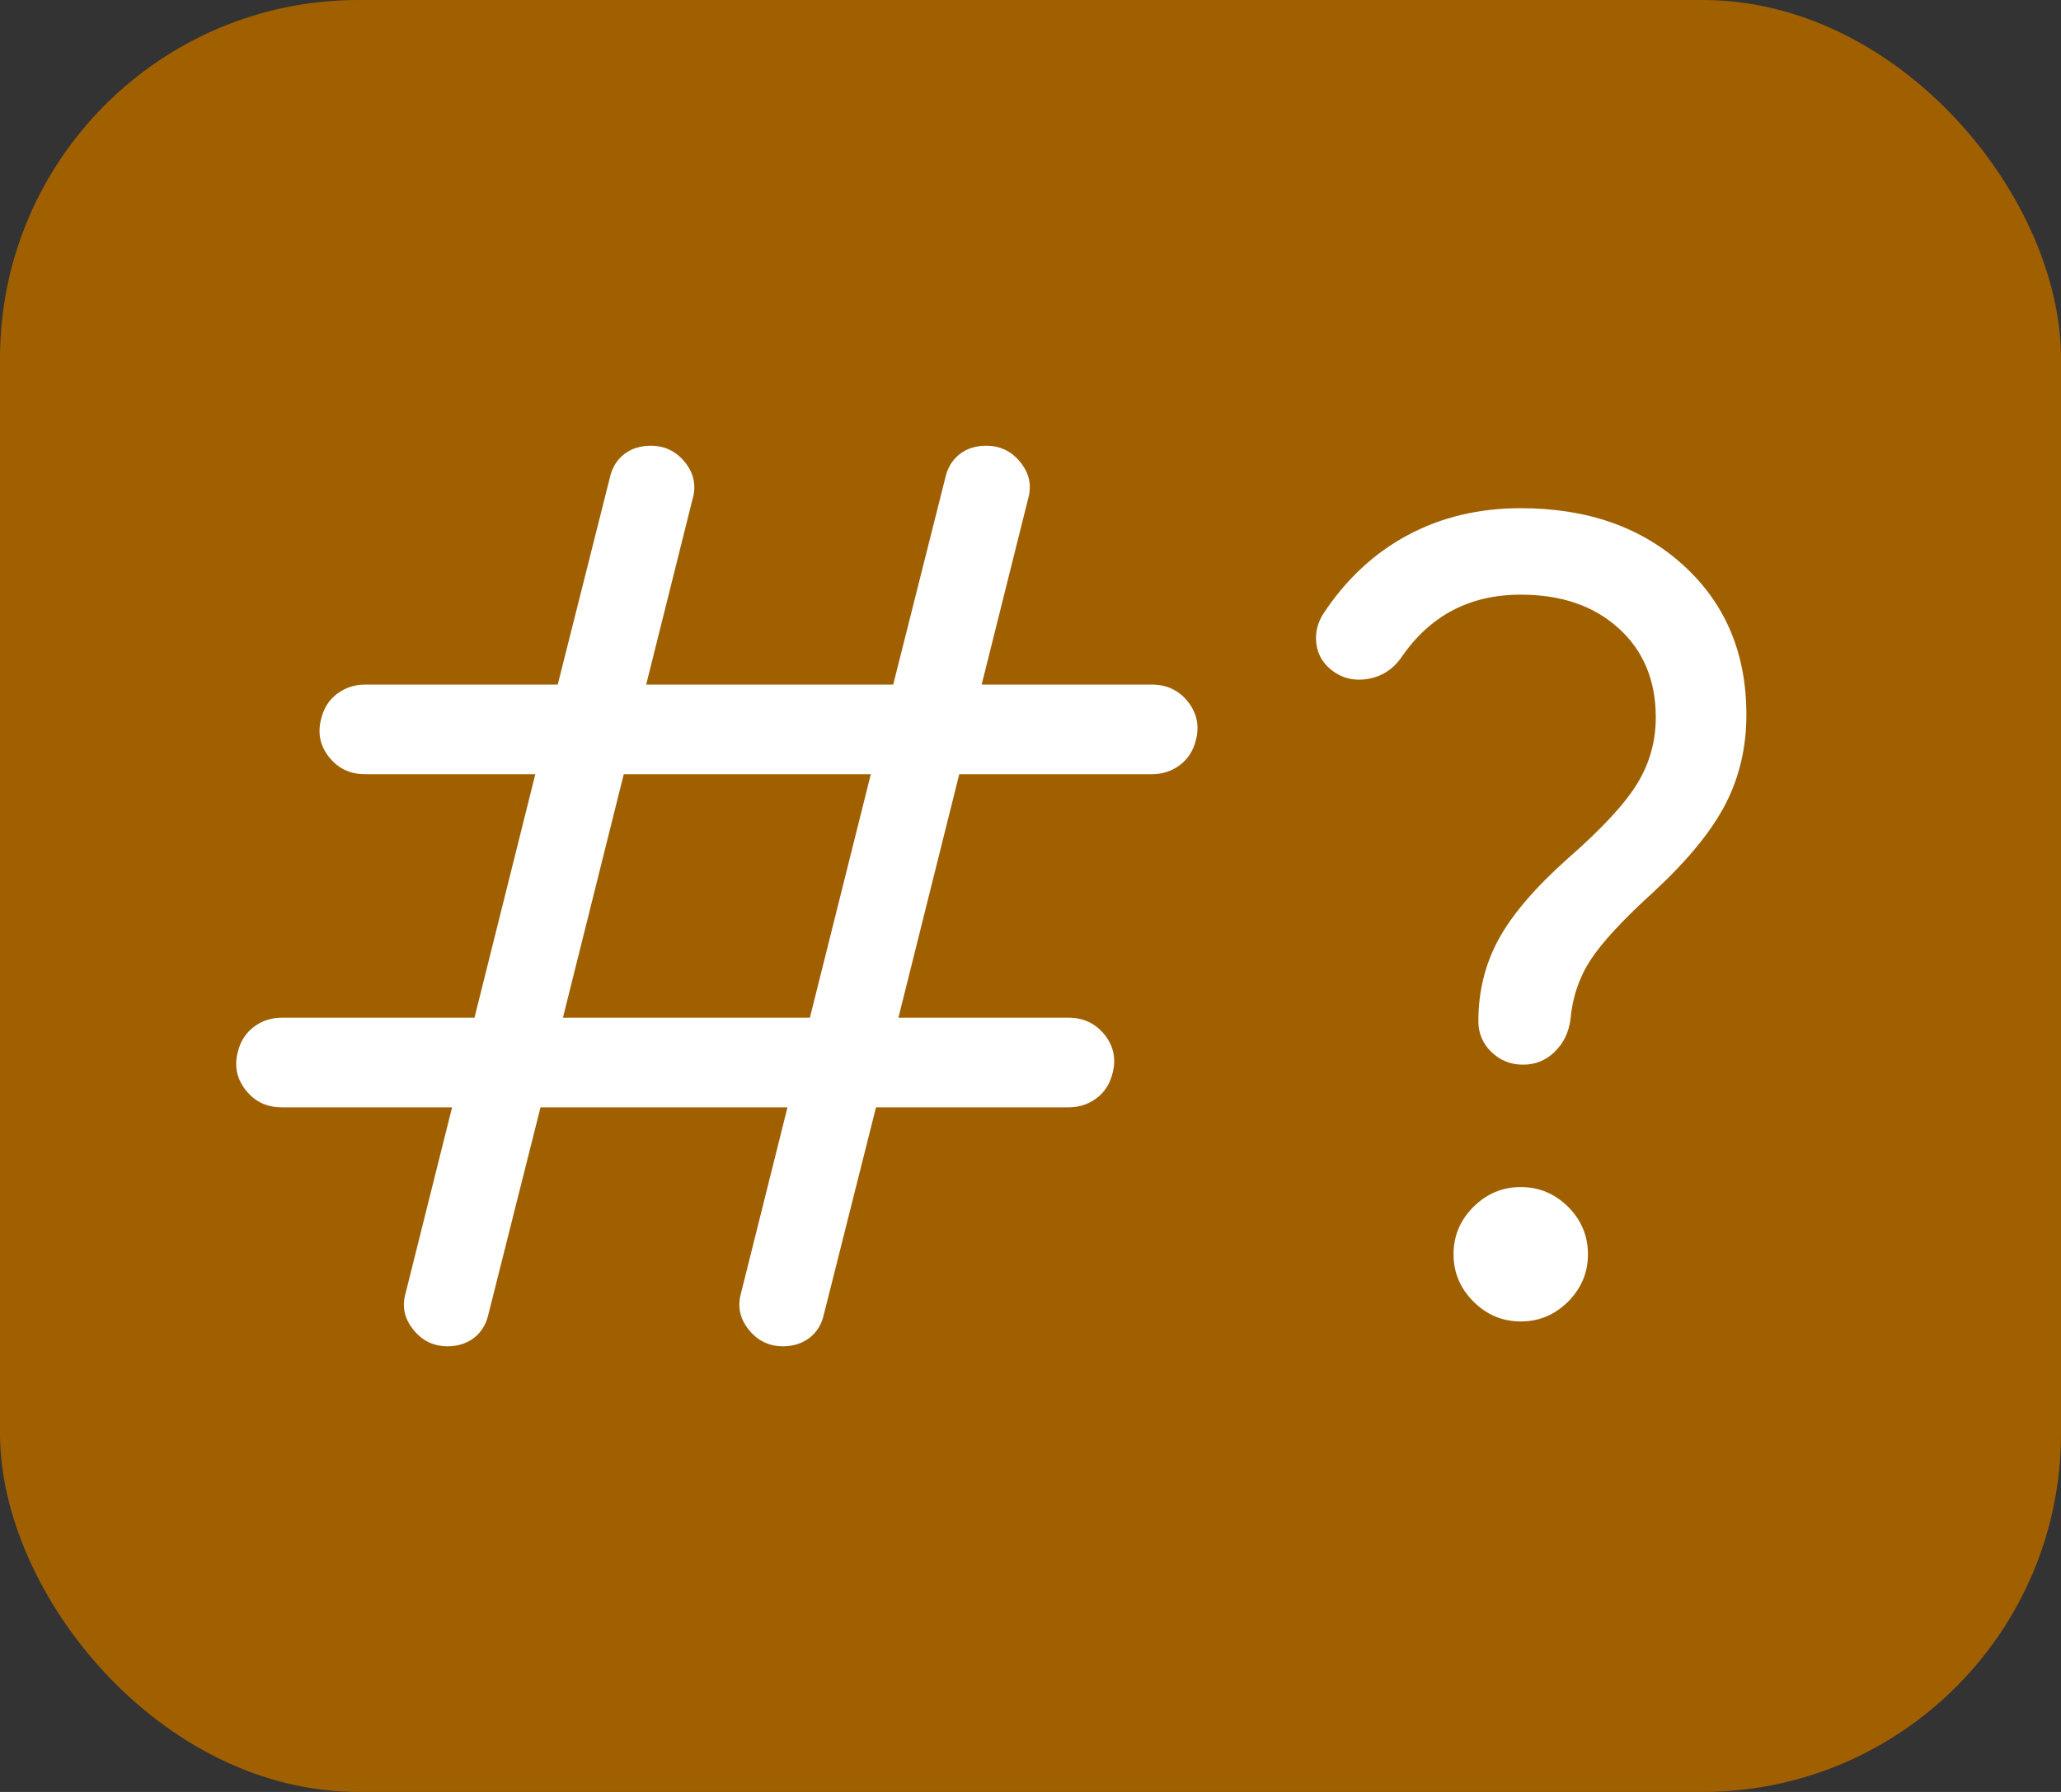 <svg width="20.7" height="18" viewBox="0 0 23 20" fill="none" xmlns="http://www.w3.org/2000/svg">
<rect x="0" y="0" width="23" height="20" fill="#333333" stroke="none"/>
<rect width="23" height="20" rx="4" fill="#A06000"/>
<mask id="mask0_7165_2711" style="mask-type:alpha" maskUnits="userSpaceOnUse" x="0" y="2" width="16" height="16">
<rect y="2" width="16" height="16" fill="#D9D9D9"/>
</mask>
<g mask="url(#mask0_7165_2711)">
<path d="M6.032 12.359L5.45 14.671C5.425 14.781 5.372 14.868 5.291 14.931C5.21 14.994 5.111 15.026 4.994 15.026C4.838 15.026 4.711 14.964 4.612 14.84C4.512 14.716 4.484 14.58 4.527 14.431L5.045 12.359H3.145C2.978 12.359 2.844 12.296 2.743 12.168C2.642 12.041 2.612 11.897 2.655 11.737C2.684 11.62 2.744 11.528 2.834 11.46C2.924 11.393 3.028 11.359 3.145 11.359H5.295L5.974 8.641H4.074C3.908 8.641 3.774 8.578 3.672 8.45C3.571 8.323 3.542 8.179 3.585 8.019C3.614 7.902 3.673 7.81 3.763 7.743C3.854 7.675 3.957 7.641 4.074 7.641H6.224L6.806 5.33C6.831 5.219 6.884 5.133 6.965 5.069C7.047 5.006 7.146 4.975 7.263 4.975C7.418 4.975 7.546 5.037 7.645 5.16C7.744 5.284 7.772 5.421 7.729 5.569L7.211 7.641H9.968L10.55 5.33C10.575 5.219 10.628 5.133 10.709 5.069C10.79 5.006 10.889 4.975 11.006 4.975C11.162 4.975 11.289 5.037 11.388 5.16C11.488 5.284 11.516 5.421 11.473 5.569L10.955 7.641H12.855C13.022 7.641 13.156 7.705 13.257 7.832C13.358 7.96 13.387 8.103 13.345 8.263C13.316 8.38 13.256 8.472 13.166 8.54C13.076 8.607 12.972 8.641 12.855 8.641H10.705L10.026 11.359H11.926C12.092 11.359 12.226 11.423 12.328 11.55C12.429 11.678 12.458 11.821 12.415 11.981C12.386 12.098 12.327 12.19 12.236 12.258C12.146 12.325 12.043 12.359 11.926 12.359H9.776L9.194 14.671C9.169 14.781 9.116 14.868 9.035 14.931C8.953 14.994 8.854 15.026 8.737 15.026C8.582 15.026 8.454 14.964 8.355 14.84C8.256 14.716 8.228 14.58 8.27 14.431L8.788 12.359H6.032ZM6.282 11.359H9.038L9.718 8.641H6.961L6.282 11.359Z" fill="white"/>
</g>
<mask id="mask1_7165_2711" style="mask-type:alpha" maskUnits="userSpaceOnUse" x="11" y="4" width="12" height="12">
<rect x="11" y="4" width="12" height="12" fill="#D9D9D9"/>
</mask>
<g mask="url(#mask1_7165_2711)">
<path d="M18.478 8.007C18.478 7.595 18.34 7.263 18.064 7.013C17.788 6.762 17.424 6.637 16.971 6.637C16.685 6.637 16.431 6.696 16.209 6.813C15.988 6.93 15.796 7.106 15.636 7.341C15.541 7.475 15.414 7.554 15.255 7.579C15.097 7.603 14.958 7.564 14.839 7.462C14.752 7.386 14.701 7.29 14.689 7.175C14.677 7.06 14.703 6.951 14.769 6.848C15.023 6.464 15.337 6.172 15.711 5.972C16.085 5.772 16.505 5.672 16.971 5.672C17.715 5.672 18.321 5.885 18.788 6.311C19.256 6.738 19.489 7.293 19.489 7.977C19.489 8.339 19.412 8.671 19.257 8.972C19.102 9.274 18.837 9.598 18.463 9.946C18.113 10.263 17.875 10.521 17.747 10.719C17.62 10.916 17.546 11.139 17.525 11.385C17.505 11.528 17.446 11.646 17.348 11.741C17.251 11.836 17.133 11.883 16.996 11.883C16.859 11.883 16.742 11.836 16.644 11.742C16.547 11.649 16.498 11.533 16.498 11.396C16.498 11.061 16.575 10.755 16.727 10.478C16.88 10.201 17.136 9.903 17.495 9.583C17.879 9.247 18.138 8.966 18.274 8.741C18.41 8.516 18.478 8.272 18.478 8.007ZM16.971 14.749C16.767 14.749 16.591 14.675 16.443 14.527C16.295 14.379 16.221 14.203 16.221 13.999C16.221 13.794 16.295 13.618 16.443 13.47C16.591 13.323 16.767 13.249 16.971 13.249C17.176 13.249 17.352 13.323 17.5 13.47C17.647 13.618 17.721 13.794 17.721 13.999C17.721 14.203 17.647 14.379 17.5 14.527C17.352 14.675 17.176 14.749 16.971 14.749Z" fill="white"/>
</g>
</svg>
